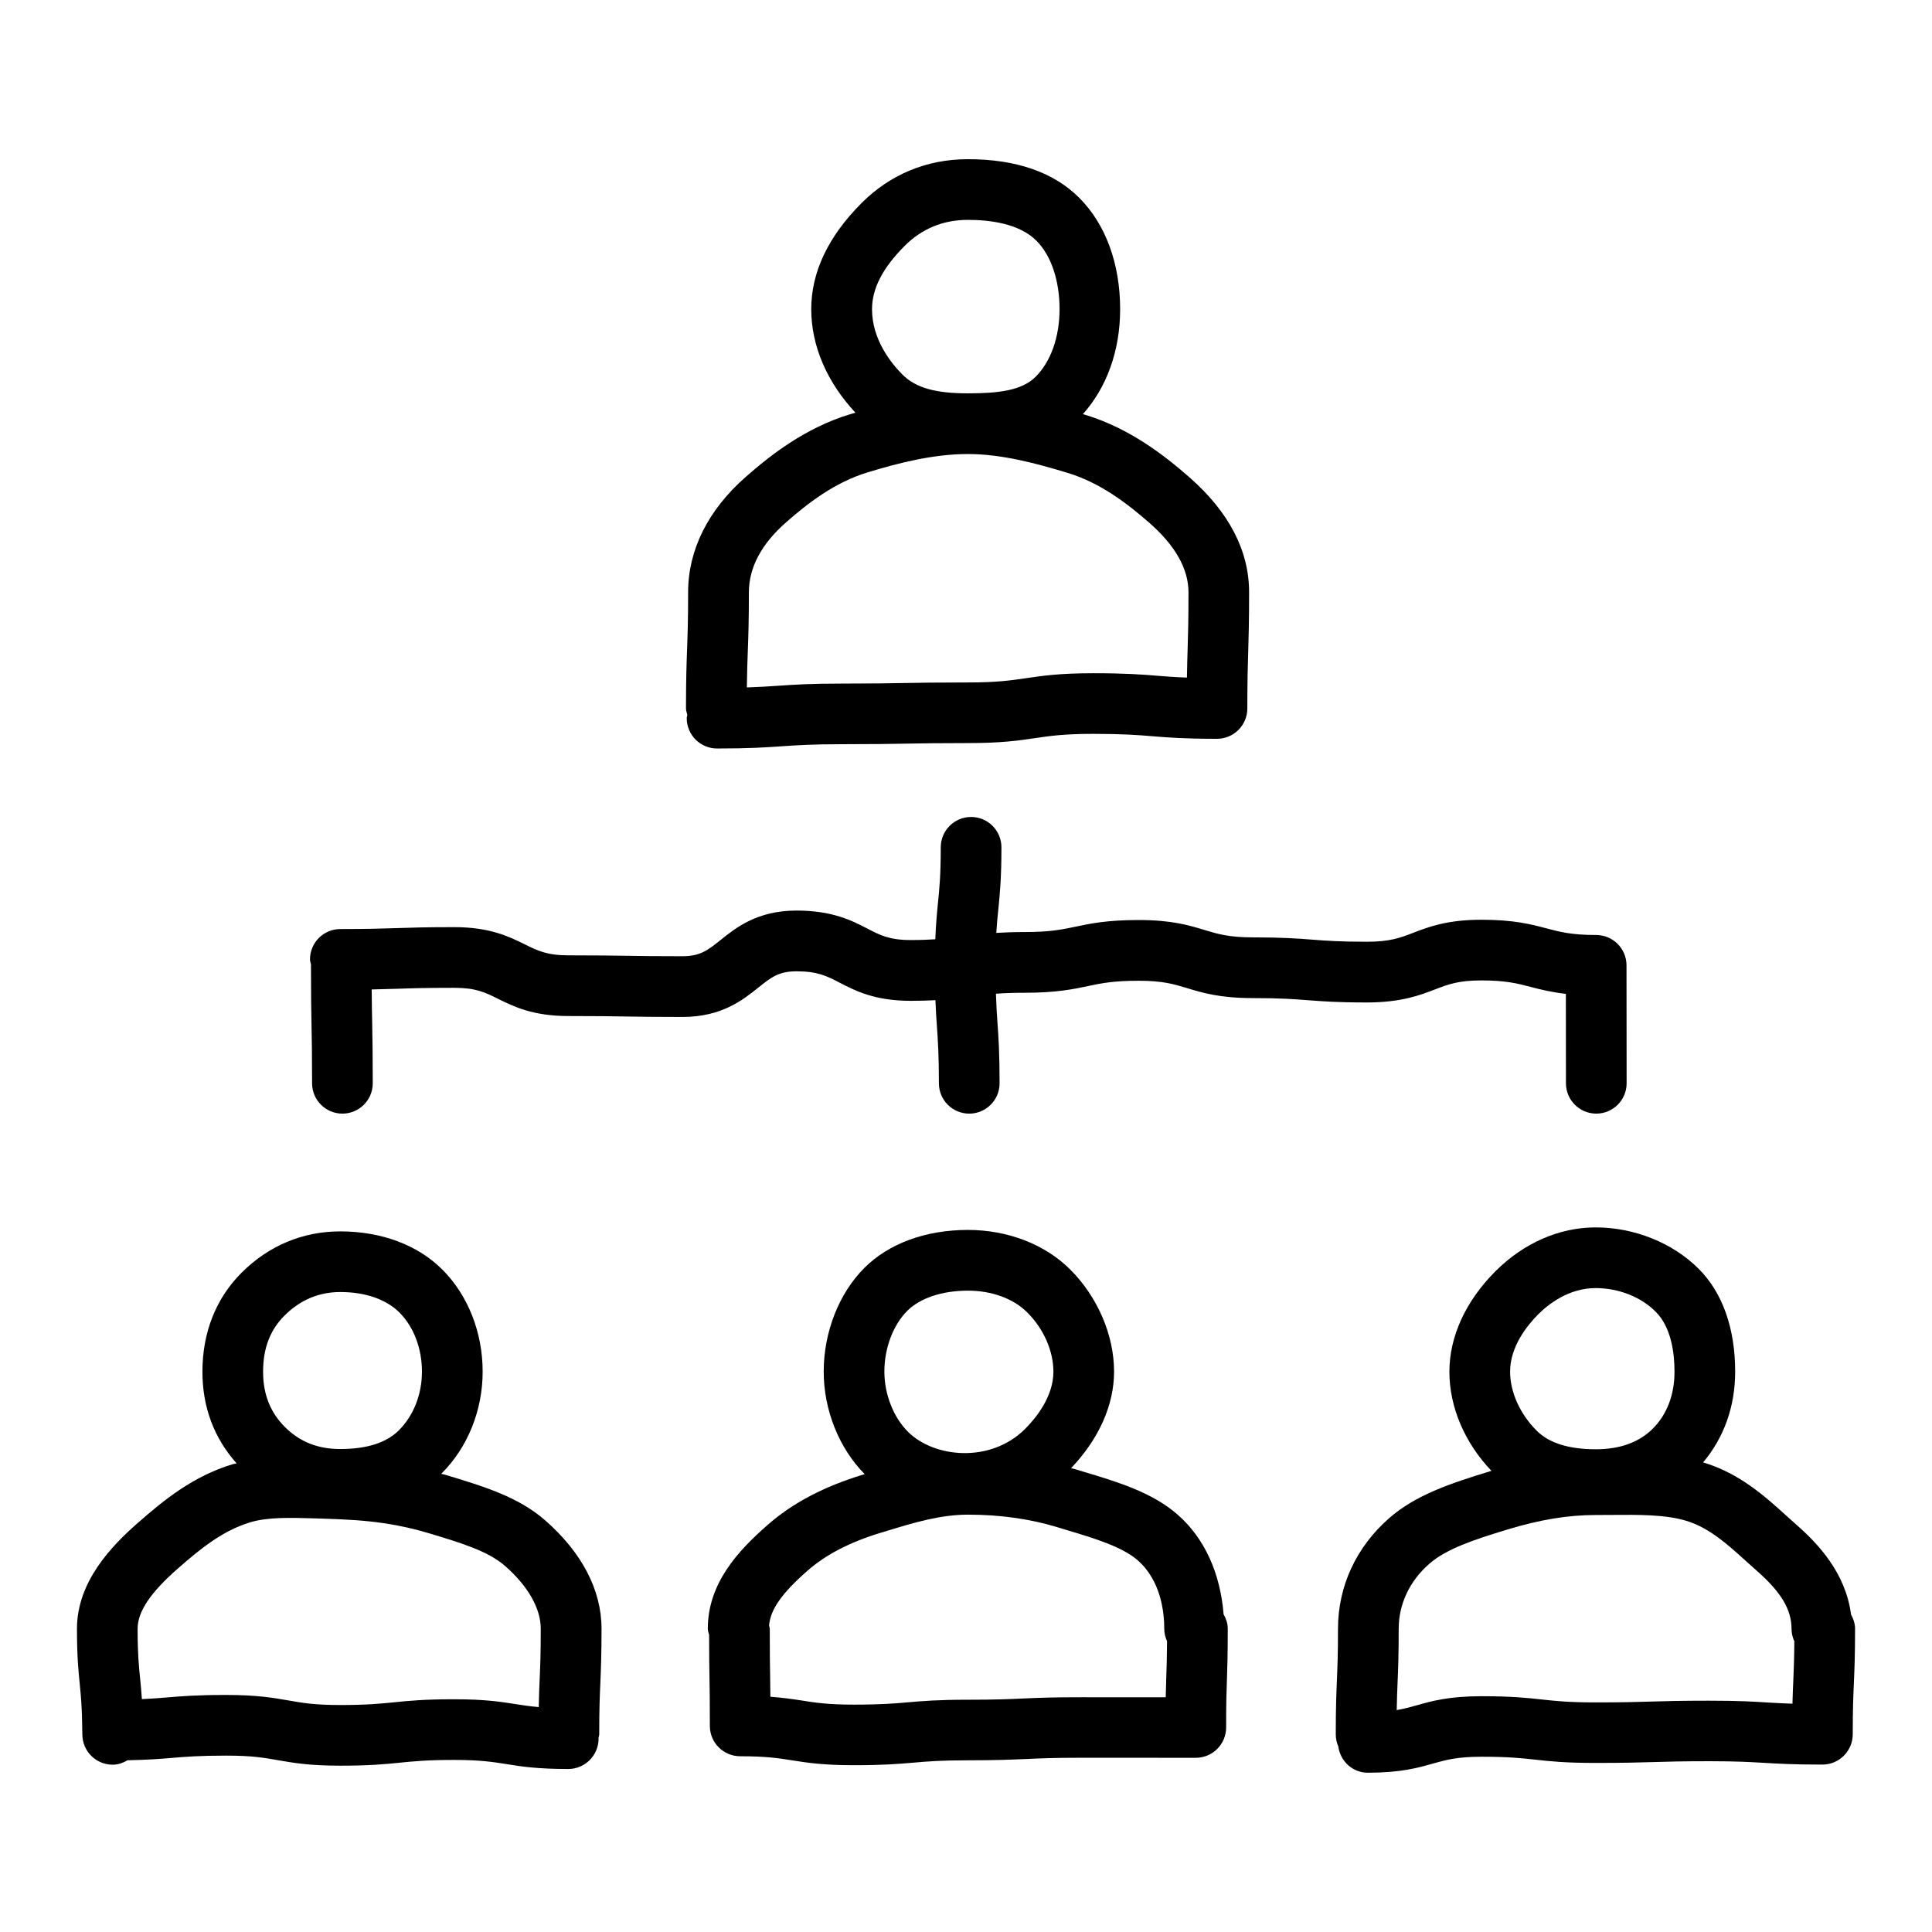 <?xml version="1.0" encoding="UTF-8"?>
<!-- Uploaded to: SVG Repo, www.svgrepo.com, Generator: SVG Repo Mixer Tools -->
<svg fill="#000000" width="800px" height="800px" version="1.1" viewBox="144 144 512 512" xmlns="http://www.w3.org/2000/svg">
 <g>
  <path d="m325.99 334.32c0 4.438 3.602 8.039 8.039 8.039 8.574 0 12.863-0.289 17.152-0.59 4.019-0.27 8.039-0.547 16.066-0.547 8.383 0 12.574-0.074 16.754-0.148 4.117-0.074 8.234-0.148 16.453-0.148 8.906 0 13.43-0.664 17.805-1.309 3.988-0.59 7.75-1.137 15.469-1.137 7.984 0 11.855 0.312 15.734 0.633 4.203 0.344 8.395 0.676 17.055 0.676 4.438 0 8.039-3.602 8.039-8.039 0-7.578 0.117-11.363 0.234-15.145 0.117-3.914 0.234-7.824 0.234-15.648 0-11.02-5.328-21.277-15.844-30.496-6.656-5.82-15.801-12.949-27.57-16.527-0.203-0.062-0.43-0.117-0.633-0.184 6.305-7.062 9.871-16.785 9.871-27.816 0-12.047-3.848-22.531-10.848-29.52-6.785-6.785-16.723-10.227-29.52-10.227-10.828 0-20.559 4.019-28.137 11.609-8.863 8.863-13.355 18.332-13.355 28.137 0 9.777 4.223 19.422 11.715 27.441-0.461 0.141-0.965 0.27-1.426 0.406-11.836 3.602-20.977 10.742-27.602 16.562-10.023 8.789-15.316 19.371-15.316 30.613 0 7.559-0.141 11.332-0.277 15.105-0.141 3.922-0.289 7.848-0.289 15.691 0 0.602 0.227 1.125 0.344 1.695-0.008 0.305-0.148 0.562-0.148 0.871zm57.176-91.051c-3.012-3.012-8.07-9.273-8.07-17.332 0-5.469 2.828-10.945 8.652-16.777 4.566-4.578 10.203-6.891 16.766-6.891 5.766 0 13.594 0.953 18.148 5.519 3.891 3.902 6.133 10.516 6.133 18.148 0 7.363-2.316 13.902-6.348 17.922-3.644 3.633-9.809 4.383-17.945 4.383-8.664 0.004-13.852-1.488-17.336-4.973zm-30.859 39.16c5.758-5.047 12.832-10.578 21.664-13.262 7.91-2.402 17.246-4.844 26.531-4.844 9.133 0 18.449 2.582 26.465 5.008 8.77 2.668 15.855 8.191 21.641 13.238 6.871 6.023 10.355 12.219 10.355 18.395 0 7.578-0.117 11.363-0.234 15.145-0.062 2.219-0.141 4.523-0.184 7.461-3.109-0.117-5.5-0.301-7.781-0.48-4.191-0.344-8.383-0.676-17.031-0.676-8.898 0-13.422 0.664-17.793 1.309-3.988 0.59-7.75 1.137-15.48 1.137-8.371 0-12.562 0.074-16.754 0.148-4.117 0.074-8.234 0.148-16.465 0.148-8.574 0-12.875 0.289-17.16 0.59-2.402 0.16-4.91 0.32-8.156 0.43 0.043-4.062 0.148-6.816 0.246-9.508 0.141-3.922 0.289-7.848 0.289-15.691 0.008-6.586 3.32-12.812 9.848-18.547z"/>
  <path d="m261.88 534.8c-0.344-0.105-0.652-0.129-0.984-0.227 0.055-0.055 0.129-0.098 0.184-0.148 6.883-6.883 10.828-16.691 10.828-26.918 0-10.41-3.891-20.27-10.676-27.047-6.516-6.527-16.133-10.129-27.055-10.129-9.957 0-19.016 3.793-26.188 10.988-6.766 6.766-10.344 15.82-10.344 26.188 0 9.531 3.141 17.645 9.059 24.301-0.363 0.098-0.73 0.141-1.082 0.234-10.41 3.152-18.094 9.402-25.074 15.523-6.934 6.066-16.152 15.586-16.152 28.062 0 7.394 0.387 11.168 0.75 14.805 0.301 3.043 0.602 6.219 0.652 11.867 0 0.062-0.031 0.117-0.031 0.184 0 0.074 0.031 0.129 0.043 0.203 0 0.332 0.012 0.59 0.012 0.941 0 4.438 3.602 8.039 8.039 8.039 1.469 0 2.766-0.504 3.945-1.18 5.273-0.098 8.574-0.355 11.758-0.621 3.602-0.301 7.203-0.609 14.395-0.609 6.84 0 10.023 0.566 13.699 1.211 3.859 0.676 8.234 1.457 16.488 1.457 7.953 0 12.004-0.406 15.906-0.805 3.676-0.363 7.148-0.719 14.309-0.719 6.926 0 10.281 0.535 13.848 1.105 4.019 0.645 8.191 1.297 16.379 1.297 4.438 0 8.039-3.602 8.039-8.039 0-0.055-0.031-0.098-0.031-0.148 0.043-0.332 0.203-0.645 0.203-0.984 0-6.828 0.148-10.238 0.301-13.645 0.148-3.582 0.312-7.172 0.312-14.344 0-10.238-5.168-20.184-14.965-28.762-7.098-6.195-16.199-8.953-26.566-12.082zm-42.523-42.117c4.16-4.168 9.145-6.281 14.812-6.281 6.625 0 12.188 1.93 15.684 5.426 3.793 3.793 5.969 9.508 5.969 15.684 0 6.004-2.231 11.652-6.109 15.531-3.289 3.301-8.523 4.965-15.531 4.965-5.949 0-10.75-1.906-14.684-5.844-3.879-3.871-5.777-8.672-5.777-14.652 0-6.188 1.844-11.031 5.637-14.828zm44.988 101.64c-7.965 0-12.016 0.406-15.93 0.805-3.676 0.363-7.148 0.719-14.289 0.719-6.84 0-10.012-0.566-13.68-1.211-3.859-0.676-8.242-1.457-16.496-1.457-7.867 0-11.812 0.332-15.746 0.664-1.984 0.172-4.019 0.32-6.602 0.441-0.141-2.047-0.301-3.793-0.473-5.457-0.332-3.301-0.664-6.594-0.664-13.184 0-4.523 3.387-9.594 10.676-15.973 5.894-5.168 11.801-10.012 19.133-12.23 4.672-1.426 10.621-1.234 16.926-1.062 9.625 0.32 18.93 0.449 30.754 4.031 8.273 2.496 15.414 4.664 19.875 8.574 6.109 5.348 9.477 11.266 9.477 16.656 0 6.828-0.148 10.238-0.301 13.645-0.086 2.102-0.184 4.289-0.234 7.117-2.316-0.203-4.18-0.492-6.055-0.781-4.031-0.641-8.191-1.297-16.371-1.297z"/>
  <path d="m456.08 545.39c-6.754-5.93-16.109-8.727-25.168-11.438l-2.231-0.676c-0.27-0.086-0.566-0.105-0.836-0.191 7.301-7.664 11.395-16.68 11.395-25.578 0-9.68-4.352-19.809-11.629-27.078-6.656-6.656-16.527-10.484-27.086-10.484-11.223 0-20.977 3.582-27.473 10.078-6.731 6.742-10.762 17.012-10.762 27.473 0 10.172 4.062 20.301 10.859 27.164l-0.344 0.105c-10.461 3.172-18.77 7.547-25.395 13.367-7.824 6.859-15.832 15.48-15.832 27.484 0 0.602 0.215 1.113 0.344 1.672 0 5.789 0.055 8.652 0.098 11.352 0.055 2.906 0.098 5.832 0.098 12.746 0 4.438 3.602 8.039 8.039 8.039 6.914 0 10.27 0.523 13.828 1.094 4.008 0.633 8.156 1.277 16.324 1.277 7.879 0 11.824-0.332 15.77-0.676 3.59-0.312 7.191-0.621 14.395-0.621 7.738 0 11.598-0.184 15.457-0.344 3.699-0.172 7.375-0.332 14.762-0.332l30.207 0.012c4.438 0 8.039-3.602 8.039-8.039 0-6.852 0.105-9.828 0.215-12.809 0.105-3.109 0.215-6.219 0.215-13.367 0-1.414-0.461-2.668-1.105-3.828-0.852-10.742-4.969-20.09-12.184-26.402zm-71.668-53.984c3.41-3.41 9.281-5.371 16.109-5.371 6.324 0 12.047 2.102 15.715 5.777 4.34 4.32 6.926 10.195 6.926 15.703 0 6.68-4.695 12.348-7.481 15.145-9.188 9.188-24.16 7.688-31.074 0.762-3.848-3.848-6.238-9.949-6.238-15.906-0.016-6.203 2.312-12.367 6.043-16.109zm30.797 102.71c-3.688 0.172-7.375 0.332-14.738 0.332-7.879 0-11.824 0.332-15.77 0.676-3.59 0.312-7.191 0.621-14.395 0.621-6.926 0-10.281-0.523-13.84-1.094-2.402-0.375-4.973-0.738-8.309-0.996-0.012-2.121-0.043-3.719-0.062-5.262-0.055-2.906-0.098-5.832-0.098-12.746 0-0.312-0.148-0.59-0.184-0.902 0.375-4.211 3.332-8.488 10.195-14.504 4.879-4.277 11.246-7.578 19.465-10.066l1.738-0.523c6.852-2.09 13.934-4.254 21.332-4.254 8.426 0 16.324 1.105 23.508 3.281l2.273 0.688c7.394 2.207 15.062 4.504 19.176 8.125 6.133 5.371 7.043 13.68 7.043 18.16 0 1.18 0.277 2.285 0.738 3.289-0.031 4.535-0.117 7.086-0.203 9.531-0.055 1.586-0.105 3.195-0.148 5.328l-22.23-0.012c-7.742-0.016-11.625 0.164-15.492 0.328z"/>
  <path d="m634.54 571.85c-1.426-11.031-8.758-18.77-14.461-23.766l-2.617-2.348c-5.519-5.008-12.379-11.246-21.91-14.117-0.074-0.02-0.141-0.031-0.215-0.055 5.477-6.527 8.5-14.719 8.5-24.055 0-11.512-3.356-20.945-9.68-27.27-6.871-6.871-17.066-10.965-27.281-10.965-9.648 0-19.09 4.137-26.586 11.641-7.848 7.848-12.188 17.289-12.188 26.594 0 9.41 4.094 18.93 11.16 26.293-0.129 0.043-0.246 0.062-0.387 0.105-10.516 3.195-19.797 6.336-26.723 12.414-8.746 7.652-13.57 18.062-13.57 29.309 0 6.828-0.148 10.238-0.289 13.645-0.148 3.59-0.301 7.172-0.301 14.344 0 1.125 0.234 2.199 0.664 3.172 0.523 3.922 3.762 7 7.824 7 8.652 0 13.219-1.277 17.246-2.422 3.473-0.977 6.473-1.812 12.918-1.812 7.106 0 10.559 0.375 14.215 0.773 3.914 0.43 7.977 0.867 15.949 0.867 7.676 0 11.512-0.117 15.352-0.227 3.731-0.117 7.438-0.227 14.879-0.227 7.312 0 10.891 0.227 14.473 0.43 3.816 0.227 7.652 0.461 15.445 0.461 4.438 0 8.039-3.602 8.039-8.039 0-6.828 0.148-10.227 0.301-13.637 0.16-3.59 0.312-7.184 0.312-14.352 0-1.355-0.449-2.602-1.07-3.758zm-82.871-79.559c2.582-2.594 7.996-6.934 15.211-6.934 6.035 0 11.984 2.336 15.898 6.269 4.117 4.106 4.984 10.914 4.984 15.887 0 6.109-1.992 11.34-5.766 15.105-3.625 3.625-8.715 5.457-15.113 5.457-7.117 0-12.379-1.652-15.648-4.93-4.418-4.394-7.043-10.238-7.043-15.629-0.008-6.758 4.676-12.43 7.477-15.227zm45.375 102.41c-7.676 0-11.5 0.117-15.34 0.227-3.731 0.117-7.438 0.227-14.891 0.227-7.106 0-10.559-0.375-14.215-0.773-3.914-0.43-7.977-0.867-15.949-0.867-8.652 0-13.219 1.277-17.246 2.422-1.715 0.48-3.324 0.922-5.262 1.254 0.055-2.906 0.141-5.09 0.227-7.191 0.148-3.59 0.301-7.172 0.301-14.344 0-6.539 2.871-12.66 8.094-17.215 4.523-3.977 11.781-6.391 20.773-9.121 8.652-2.617 16.059-3.828 23.348-3.828l4.148-0.02c7.332-0.062 14.344-0.117 19.875 1.566 6.055 1.832 10.988 6.312 15.777 10.645l2.809 2.519c6.508 5.691 9.281 10.324 9.281 15.457 0 1.191 0.289 2.293 0.75 3.312-0.043 4.664-0.16 7.547-0.277 10.332-0.086 1.887-0.172 3.793-0.227 6.195-2.562-0.086-4.578-0.203-6.527-0.312-3.832-0.246-7.656-0.484-15.449-0.484z"/>
  <path d="m524.32 406.2c3.453-1.328 6.176-2.379 12.262-2.379 6.516 0 9.605 0.816 13.152 1.746 2.531 0.676 5.426 1.371 9.238 1.824l0.02 23.691c0 4.438 3.602 8.039 8.039 8.039s8.039-3.602 8.039-8.039l-0.031-31.258c0-4.438-3.602-8.039-8.039-8.039-6.527 0-9.605-0.816-13.164-1.758-4.051-1.07-8.652-2.285-17.258-2.285-9.07 0-14.043 1.918-18.039 3.453-3.453 1.328-6.176 2.379-12.262 2.379-7.258 0-10.891-0.277-14.516-0.559-3.934-0.301-7.856-0.602-15.734-0.602-6.367 0-9.348-0.902-12.789-1.949-4.086-1.242-8.703-2.648-17.461-2.648-8.395 0-12.84 0.934-16.766 1.77-3.625 0.762-6.742 1.414-13.465 1.414-3.035 0-5.391 0.098-7.516 0.227 0.148-2.379 0.332-4.297 0.535-6.25 0.406-4.043 0.824-8.223 0.824-16.434 0-4.438-3.602-8.039-8.039-8.039s-8.039 3.602-8.039 8.039c0 7.406-0.363 11.008-0.75 14.812-0.27 2.703-0.535 5.574-0.695 9.562-1.832 0.117-3.871 0.203-6.527 0.203-5.606 0-8.051-1.266-11.438-3.012-4.137-2.144-9.293-4.801-18.801-4.801-10.387 0-16.035 4.512-20.152 7.812-3.344 2.68-5.359 4.289-10.086 4.289-7.492 0-11.246-0.055-14.984-0.117-3.805-0.055-7.621-0.117-15.242-0.117-5.672 0-8.137-1.223-11.543-2.906-4.117-2.035-9.238-4.566-18.672-4.566-7.695 0-11.535 0.129-15.383 0.258-3.707 0.117-7.43 0.246-14.848 0.246-4.438 0-8.039 3.602-8.039 8.039 0 0.516 0.203 0.953 0.289 1.438 0 0.043-0.031 0.086-0.031 0.141 0 7.891 0.074 11.836 0.148 15.789 0.074 3.859 0.148 7.738 0.148 15.469 0 4.438 3.602 8.039 8.039 8.039s8.039-3.602 8.039-8.039c0-7.891-0.074-11.836-0.148-15.789-0.055-2.594-0.098-5.297-0.129-9.078 2.754-0.055 4.941-0.117 7.062-0.191 3.707-0.129 7.43-0.246 14.848-0.246 5.672 0 8.137 1.211 11.543 2.906 4.117 2.035 9.238 4.578 18.672 4.578 7.492 0 11.246 0.062 14.984 0.117 3.805 0.062 7.621 0.129 15.242 0.129 10.375 0 16.027-4.512 20.141-7.812 3.344-2.68 5.359-4.289 10.098-4.289 5.594 0 8.039 1.266 11.418 3.012 4.148 2.144 9.305 4.812 18.824 4.812 2.582 0 4.664-0.074 6.559-0.172 0.105 2.691 0.246 4.844 0.398 6.957 0.258 3.773 0.523 7.535 0.523 15.07 0 4.438 3.602 8.039 8.039 8.039s8.039-3.602 8.039-8.039c0-8.094-0.277-12.145-0.566-16.188-0.16-2.219-0.301-4.547-0.398-7.547 2.047-0.16 4.426-0.258 7.609-0.258 8.395 0 12.84-0.941 16.766-1.77 3.625-0.762 6.742-1.414 13.465-1.414 6.367 0 9.348 0.902 12.789 1.949 4.086 1.242 8.703 2.648 17.461 2.648 7.258 0 10.891 0.27 14.516 0.559 3.934 0.289 7.856 0.602 15.734 0.602 9.074-0.02 14.051-1.926 18.047-3.469z"/>
 </g>
</svg>